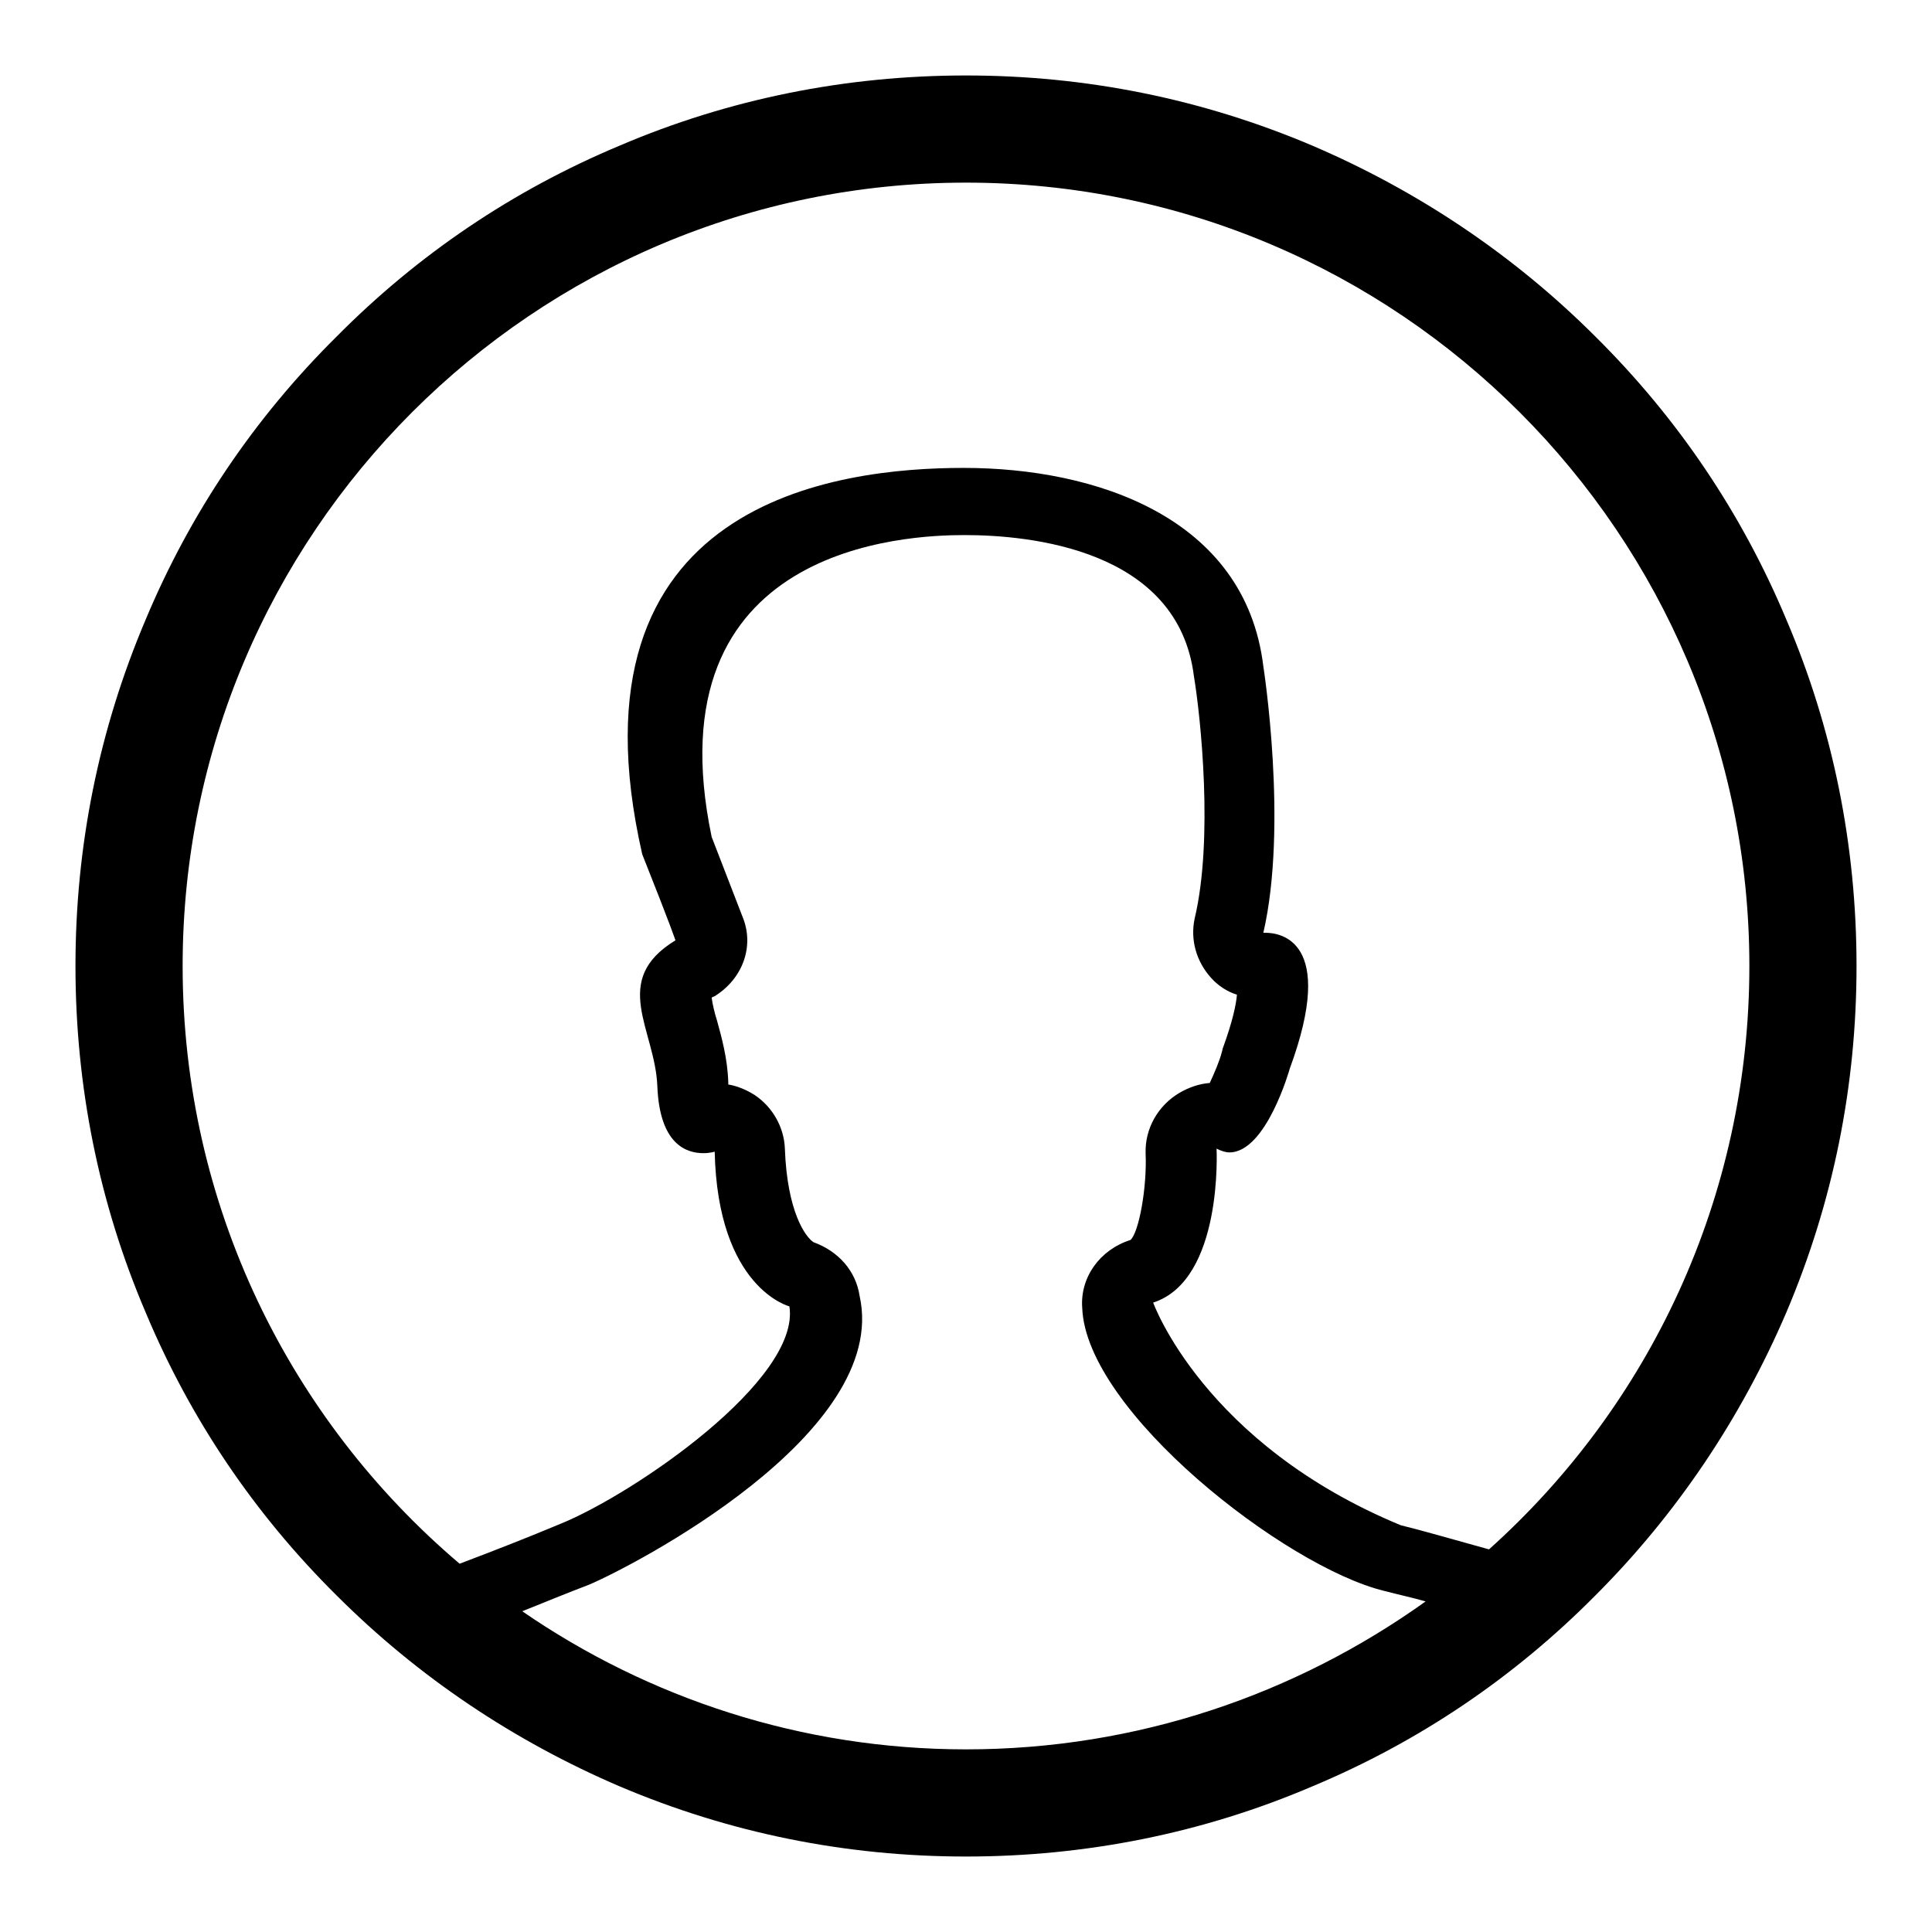 <?xml version="1.0" encoding="utf-8"?>
<!-- Svg Vector Icons : http://www.onlinewebfonts.com/icon -->
<!DOCTYPE svg PUBLIC "-//W3C//DTD SVG 1.1//EN" "http://www.w3.org/Graphics/SVG/1.1/DTD/svg11.dtd">
<svg version="1.1" xmlns="http://www.w3.org/2000/svg" xmlns:xlink="http://www.w3.org/1999/xlink" x="0px" y="0px" viewBox="0 0 256 256" enable-background="new 0 0 256 256" xml:space="preserve">
<g><g><path fill="#000000" d="M236.7,82.1c-5.9-14.1-14.4-26.7-25.3-37.5c-10.8-10.8-23.5-19.3-37.5-25.3c-14.6-6.2-30-9.3-45.9-9.3s-31.4,3.1-45.9,9.3C68,25.2,55.4,33.7,44.6,44.6C33.7,55.4,25.2,68,19.3,82.1c-6.2,14.6-9.3,30-9.3,45.9s3.1,31.4,9.3,45.9c5.9,14.1,14.4,26.7,25.3,37.5c10.8,10.8,23.5,19.3,37.5,25.3c14.6,6.2,30,9.3,45.9,9.3s31.4-3.1,45.9-9.3c14.1-5.9,26.7-14.4,37.5-25.3c10.8-10.8,19.3-23.5,25.3-37.5c6.2-14.6,9.3-30,9.3-45.9S242.9,96.6,236.7,82.1z M128,231.8c-21.8,0-42.1-6.8-58.8-18.3c3-1.2,5.9-2.4,8.8-3.5c5.5-2.3,40-20,35.9-38.3c-0.5-3.3-2.8-5.9-6.1-7.1c-1.1-0.7-3.5-4.1-3.8-12.4c-0.1-2.8-1.6-5.5-4-7.1c-1.1-0.7-2.3-1.2-3.5-1.4c0-0.1,0-0.2,0-0.3c-0.1-3.2-0.9-6-1.5-8.2c-0.3-0.9-0.6-2.2-0.7-3c0.1-0.1,0.2-0.1,0.4-0.2c3.7-2.3,5.3-6.6,3.7-10.5l-4.1-10.6c-8.1-38.7,26-40,33.5-40c8.5,0,28.3,1.8,30.4,18.7c0.9,5.4,2.6,21.6,0.1,32.1c-0.6,2.8,0.2,5.7,2.2,7.9c0.9,1,2.1,1.8,3.4,2.2c-0.1,1.3-0.6,3.6-1.8,6.9c-0.1,0.2-0.1,0.4-0.2,0.7c-0.3,1.2-1,2.8-1.6,4.1c-1.4,0.1-2.8,0.6-4,1.3c-2.9,1.7-4.6,4.8-4.5,8c0.2,4.6-0.9,10.5-2,11.5c-4.1,1.3-6.7,5-6.4,9c0.5,13.7,26.9,34.3,40,37.5c1.9,0.5,3.8,0.9,5.5,1.4C171.7,224.5,150.7,231.8,128,231.8z M197.3,205.3c-4.7-1.3-9.2-2.6-11.7-3.2c-26.1-10.8-32.8-29.5-32.8-29.5c9.3-3,8.4-20.4,8.4-20.4c0.6,0.3,1.2,0.5,1.7,0.5c4.9,0,8-11.1,8-11.1c6.3-17.1-1.4-18-3.2-18c-0.2,0-0.3,0-0.3,0c3.3-14.3,0-35.3,0-35.3c-2.4-19.8-22.3-26.3-39.7-26.3c-16.7,0-53.3,4.3-42.6,51.2c3.9,9.8,4.4,11.4,4.4,11.4c-8.7,5.3-2.7,11.8-2.4,19.3c0.3,7.8,3.9,8.9,6.1,8.9c0.9,0,1.5-0.2,1.5-0.2c0.4,18.1,9.9,20.5,9.9,20.5c1.5,9.7-20.5,24.8-30.3,28.8c-4.3,1.8-8.9,3.6-13.4,5.3c-22.5-19.1-36.7-47.5-36.7-79.2C24.2,70.7,70.7,24.2,128,24.2c57.3,0,103.8,46.6,103.8,103.8C231.8,158.7,218.5,186.3,197.3,205.3z"/></g></g>
</svg>